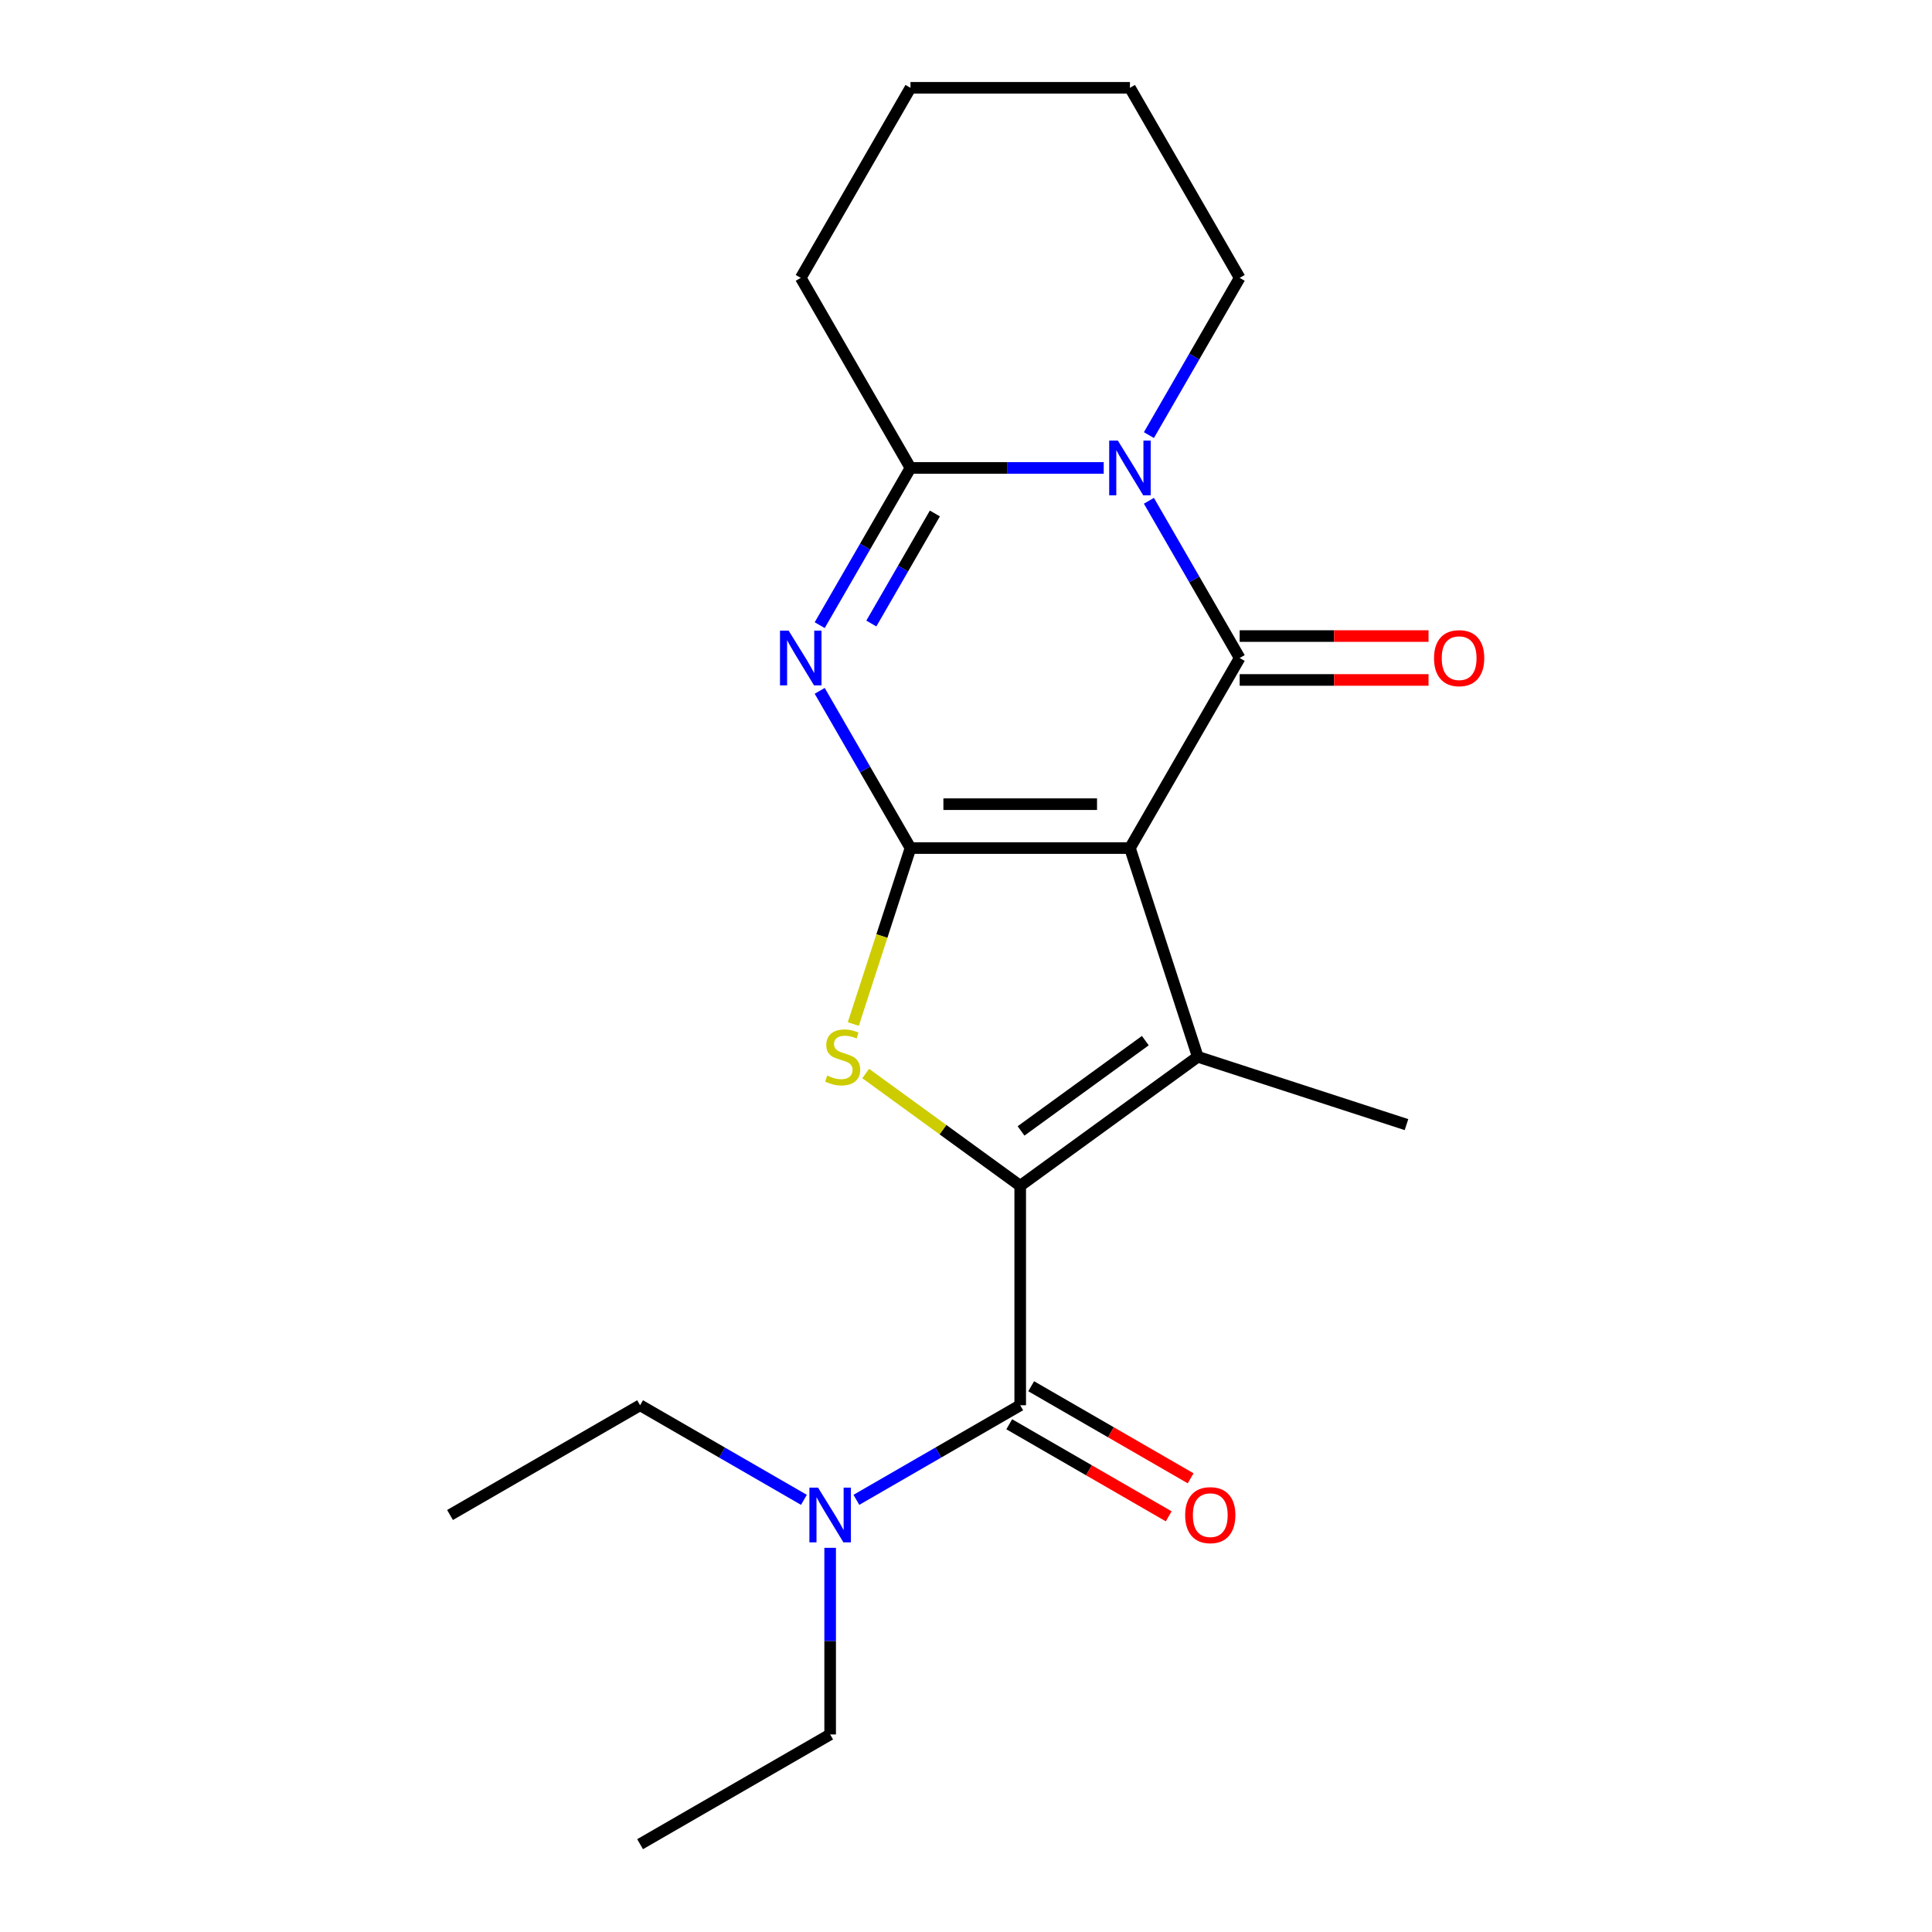 <?xml version='1.0' encoding='iso-8859-1'?>
<svg version='1.1' baseProfile='full'
              xmlns='http://www.w3.org/2000/svg'
                      xmlns:rdkit='http://www.rdkit.org/xml'
                      xmlns:xlink='http://www.w3.org/1999/xlink'
                  xml:space='preserve'
width='1000px' height='1000px' viewBox='0 0 1000 1000'>
<!-- END OF HEADER -->
<rect style='opacity:1.0;fill:#FFFFFF;stroke:none' width='1000' height='1000' x='0' y='0'> </rect>
<path class='bond-0' d='M 584.857,438.958 L 471.263,438.958' style='fill:none;fill-rule:evenodd;stroke:#000000;stroke-width:6px;stroke-linecap:butt;stroke-linejoin:miter;stroke-opacity:1' />
<path class='bond-0' d='M 567.818,416.239 L 488.302,416.239' style='fill:none;fill-rule:evenodd;stroke:#000000;stroke-width:6px;stroke-linecap:butt;stroke-linejoin:miter;stroke-opacity:1' />
<path class='bond-1' d='M 584.857,438.958 L 641.655,340.582' style='fill:none;fill-rule:evenodd;stroke:#000000;stroke-width:6px;stroke-linecap:butt;stroke-linejoin:miter;stroke-opacity:1' />
<path class='bond-3' d='M 584.857,438.958 L 619.96,546.993' style='fill:none;fill-rule:evenodd;stroke:#000000;stroke-width:6px;stroke-linecap:butt;stroke-linejoin:miter;stroke-opacity:1' />
<path class='bond-4' d='M 471.263,438.958 L 447.772,398.27' style='fill:none;fill-rule:evenodd;stroke:#000000;stroke-width:6px;stroke-linecap:butt;stroke-linejoin:miter;stroke-opacity:1' />
<path class='bond-4' d='M 447.772,398.27 L 424.28,357.582' style='fill:none;fill-rule:evenodd;stroke:#0000FF;stroke-width:6px;stroke-linecap:butt;stroke-linejoin:miter;stroke-opacity:1' />
<path class='bond-6' d='M 471.263,438.958 L 456.467,484.495' style='fill:none;fill-rule:evenodd;stroke:#000000;stroke-width:6px;stroke-linecap:butt;stroke-linejoin:miter;stroke-opacity:1' />
<path class='bond-6' d='M 456.467,484.495 L 441.671,530.033' style='fill:none;fill-rule:evenodd;stroke:#CCCC00;stroke-width:6px;stroke-linecap:butt;stroke-linejoin:miter;stroke-opacity:1' />
<path class='bond-5' d='M 641.655,340.582 L 618.163,299.894' style='fill:none;fill-rule:evenodd;stroke:#000000;stroke-width:6px;stroke-linecap:butt;stroke-linejoin:miter;stroke-opacity:1' />
<path class='bond-5' d='M 618.163,299.894 L 594.672,259.206' style='fill:none;fill-rule:evenodd;stroke:#0000FF;stroke-width:6px;stroke-linecap:butt;stroke-linejoin:miter;stroke-opacity:1' />
<path class='bond-9' d='M 641.655,351.941 L 690.532,351.941' style='fill:none;fill-rule:evenodd;stroke:#000000;stroke-width:6px;stroke-linecap:butt;stroke-linejoin:miter;stroke-opacity:1' />
<path class='bond-9' d='M 690.532,351.941 L 739.409,351.941' style='fill:none;fill-rule:evenodd;stroke:#FF0000;stroke-width:6px;stroke-linecap:butt;stroke-linejoin:miter;stroke-opacity:1' />
<path class='bond-9' d='M 641.655,329.222 L 690.532,329.222' style='fill:none;fill-rule:evenodd;stroke:#000000;stroke-width:6px;stroke-linecap:butt;stroke-linejoin:miter;stroke-opacity:1' />
<path class='bond-9' d='M 690.532,329.222 L 739.409,329.222' style='fill:none;fill-rule:evenodd;stroke:#FF0000;stroke-width:6px;stroke-linecap:butt;stroke-linejoin:miter;stroke-opacity:1' />
<path class='bond-2' d='M 528.06,613.762 L 619.96,546.993' style='fill:none;fill-rule:evenodd;stroke:#000000;stroke-width:6px;stroke-linecap:butt;stroke-linejoin:miter;stroke-opacity:1' />
<path class='bond-2' d='M 528.491,585.366 L 592.821,538.628' style='fill:none;fill-rule:evenodd;stroke:#000000;stroke-width:6px;stroke-linecap:butt;stroke-linejoin:miter;stroke-opacity:1' />
<path class='bond-8' d='M 528.06,613.762 L 528.06,727.356' style='fill:none;fill-rule:evenodd;stroke:#000000;stroke-width:6px;stroke-linecap:butt;stroke-linejoin:miter;stroke-opacity:1' />
<path class='bond-21' d='M 528.06,613.762 L 488.07,584.707' style='fill:none;fill-rule:evenodd;stroke:#000000;stroke-width:6px;stroke-linecap:butt;stroke-linejoin:miter;stroke-opacity:1' />
<path class='bond-21' d='M 488.07,584.707 L 448.08,555.653' style='fill:none;fill-rule:evenodd;stroke:#CCCC00;stroke-width:6px;stroke-linecap:butt;stroke-linejoin:miter;stroke-opacity:1' />
<path class='bond-13' d='M 619.96,546.993 L 727.995,582.095' style='fill:none;fill-rule:evenodd;stroke:#000000;stroke-width:6px;stroke-linecap:butt;stroke-linejoin:miter;stroke-opacity:1' />
<path class='bond-22' d='M 424.28,323.582 L 447.772,282.894' style='fill:none;fill-rule:evenodd;stroke:#0000FF;stroke-width:6px;stroke-linecap:butt;stroke-linejoin:miter;stroke-opacity:1' />
<path class='bond-22' d='M 447.772,282.894 L 471.263,242.206' style='fill:none;fill-rule:evenodd;stroke:#000000;stroke-width:6px;stroke-linecap:butt;stroke-linejoin:miter;stroke-opacity:1' />
<path class='bond-22' d='M 451.003,322.735 L 467.447,294.254' style='fill:none;fill-rule:evenodd;stroke:#0000FF;stroke-width:6px;stroke-linecap:butt;stroke-linejoin:miter;stroke-opacity:1' />
<path class='bond-22' d='M 467.447,294.254 L 483.891,265.772' style='fill:none;fill-rule:evenodd;stroke:#000000;stroke-width:6px;stroke-linecap:butt;stroke-linejoin:miter;stroke-opacity:1' />
<path class='bond-7' d='M 571.277,242.206 L 521.27,242.206' style='fill:none;fill-rule:evenodd;stroke:#0000FF;stroke-width:6px;stroke-linecap:butt;stroke-linejoin:miter;stroke-opacity:1' />
<path class='bond-7' d='M 521.27,242.206 L 471.263,242.206' style='fill:none;fill-rule:evenodd;stroke:#000000;stroke-width:6px;stroke-linecap:butt;stroke-linejoin:miter;stroke-opacity:1' />
<path class='bond-12' d='M 594.672,225.206 L 618.163,184.518' style='fill:none;fill-rule:evenodd;stroke:#0000FF;stroke-width:6px;stroke-linecap:butt;stroke-linejoin:miter;stroke-opacity:1' />
<path class='bond-12' d='M 618.163,184.518 L 641.655,143.83' style='fill:none;fill-rule:evenodd;stroke:#000000;stroke-width:6px;stroke-linecap:butt;stroke-linejoin:miter;stroke-opacity:1' />
<path class='bond-14' d='M 471.263,242.206 L 414.465,143.83' style='fill:none;fill-rule:evenodd;stroke:#000000;stroke-width:6px;stroke-linecap:butt;stroke-linejoin:miter;stroke-opacity:1' />
<path class='bond-10' d='M 528.06,727.356 L 485.662,751.835' style='fill:none;fill-rule:evenodd;stroke:#000000;stroke-width:6px;stroke-linecap:butt;stroke-linejoin:miter;stroke-opacity:1' />
<path class='bond-10' d='M 485.662,751.835 L 443.264,776.313' style='fill:none;fill-rule:evenodd;stroke:#0000FF;stroke-width:6px;stroke-linecap:butt;stroke-linejoin:miter;stroke-opacity:1' />
<path class='bond-11' d='M 522.38,737.194 L 563.648,761.02' style='fill:none;fill-rule:evenodd;stroke:#000000;stroke-width:6px;stroke-linecap:butt;stroke-linejoin:miter;stroke-opacity:1' />
<path class='bond-11' d='M 563.648,761.02 L 604.916,784.846' style='fill:none;fill-rule:evenodd;stroke:#FF0000;stroke-width:6px;stroke-linecap:butt;stroke-linejoin:miter;stroke-opacity:1' />
<path class='bond-11' d='M 533.74,717.519 L 575.008,741.345' style='fill:none;fill-rule:evenodd;stroke:#000000;stroke-width:6px;stroke-linecap:butt;stroke-linejoin:miter;stroke-opacity:1' />
<path class='bond-11' d='M 575.008,741.345 L 616.276,765.171' style='fill:none;fill-rule:evenodd;stroke:#FF0000;stroke-width:6px;stroke-linecap:butt;stroke-linejoin:miter;stroke-opacity:1' />
<path class='bond-15' d='M 429.684,801.153 L 429.684,849.451' style='fill:none;fill-rule:evenodd;stroke:#0000FF;stroke-width:6px;stroke-linecap:butt;stroke-linejoin:miter;stroke-opacity:1' />
<path class='bond-15' d='M 429.684,849.451 L 429.684,897.748' style='fill:none;fill-rule:evenodd;stroke:#000000;stroke-width:6px;stroke-linecap:butt;stroke-linejoin:miter;stroke-opacity:1' />
<path class='bond-16' d='M 416.104,776.313 L 373.706,751.835' style='fill:none;fill-rule:evenodd;stroke:#0000FF;stroke-width:6px;stroke-linecap:butt;stroke-linejoin:miter;stroke-opacity:1' />
<path class='bond-16' d='M 373.706,751.835 L 331.308,727.356' style='fill:none;fill-rule:evenodd;stroke:#000000;stroke-width:6px;stroke-linecap:butt;stroke-linejoin:miter;stroke-opacity:1' />
<path class='bond-17' d='M 641.655,143.83 L 584.857,45.455' style='fill:none;fill-rule:evenodd;stroke:#000000;stroke-width:6px;stroke-linecap:butt;stroke-linejoin:miter;stroke-opacity:1' />
<path class='bond-23' d='M 414.465,143.83 L 471.263,45.455' style='fill:none;fill-rule:evenodd;stroke:#000000;stroke-width:6px;stroke-linecap:butt;stroke-linejoin:miter;stroke-opacity:1' />
<path class='bond-19' d='M 429.684,897.748 L 331.308,954.545' style='fill:none;fill-rule:evenodd;stroke:#000000;stroke-width:6px;stroke-linecap:butt;stroke-linejoin:miter;stroke-opacity:1' />
<path class='bond-20' d='M 331.308,727.356 L 232.933,784.154' style='fill:none;fill-rule:evenodd;stroke:#000000;stroke-width:6px;stroke-linecap:butt;stroke-linejoin:miter;stroke-opacity:1' />
<path class='bond-18' d='M 584.857,45.455 L 471.263,45.455' style='fill:none;fill-rule:evenodd;stroke:#000000;stroke-width:6px;stroke-linecap:butt;stroke-linejoin:miter;stroke-opacity:1' />
<path  class='atom-5' d='M 408.205 326.422
L 417.485 341.422
Q 418.405 342.902, 419.885 345.582
Q 421.365 348.262, 421.445 348.422
L 421.445 326.422
L 425.205 326.422
L 425.205 354.742
L 421.325 354.742
L 411.365 338.342
Q 410.205 336.422, 408.965 334.222
Q 407.765 332.022, 407.405 331.342
L 407.405 354.742
L 403.725 354.742
L 403.725 326.422
L 408.205 326.422
' fill='#0000FF'/>
<path  class='atom-6' d='M 578.597 228.046
L 587.877 243.046
Q 588.797 244.526, 590.277 247.206
Q 591.757 249.886, 591.837 250.046
L 591.837 228.046
L 595.597 228.046
L 595.597 256.366
L 591.717 256.366
L 581.757 239.966
Q 580.597 238.046, 579.357 235.846
Q 578.157 233.646, 577.797 232.966
L 577.797 256.366
L 574.117 256.366
L 574.117 228.046
L 578.597 228.046
' fill='#0000FF'/>
<path  class='atom-7' d='M 428.16 556.713
Q 428.48 556.833, 429.8 557.393
Q 431.12 557.953, 432.56 558.313
Q 434.04 558.633, 435.48 558.633
Q 438.16 558.633, 439.72 557.353
Q 441.28 556.033, 441.28 553.753
Q 441.28 552.193, 440.48 551.233
Q 439.72 550.273, 438.52 549.753
Q 437.32 549.233, 435.32 548.633
Q 432.8 547.873, 431.28 547.153
Q 429.8 546.433, 428.72 544.913
Q 427.68 543.393, 427.68 540.833
Q 427.68 537.273, 430.08 535.073
Q 432.52 532.873, 437.32 532.873
Q 440.6 532.873, 444.32 534.433
L 443.4 537.513
Q 440 536.113, 437.44 536.113
Q 434.68 536.113, 433.16 537.273
Q 431.64 538.393, 431.68 540.353
Q 431.68 541.873, 432.44 542.793
Q 433.24 543.713, 434.36 544.233
Q 435.52 544.753, 437.44 545.353
Q 440 546.153, 441.52 546.953
Q 443.04 547.753, 444.12 549.393
Q 445.24 550.993, 445.24 553.753
Q 445.24 557.673, 442.6 559.793
Q 440 561.873, 435.64 561.873
Q 433.12 561.873, 431.2 561.313
Q 429.32 560.793, 427.08 559.873
L 428.16 556.713
' fill='#CCCC00'/>
<path  class='atom-10' d='M 742.249 340.662
Q 742.249 333.862, 745.609 330.062
Q 748.969 326.262, 755.249 326.262
Q 761.529 326.262, 764.889 330.062
Q 768.249 333.862, 768.249 340.662
Q 768.249 347.542, 764.849 351.462
Q 761.449 355.342, 755.249 355.342
Q 749.009 355.342, 745.609 351.462
Q 742.249 347.582, 742.249 340.662
M 755.249 352.142
Q 759.569 352.142, 761.889 349.262
Q 764.249 346.342, 764.249 340.662
Q 764.249 335.102, 761.889 332.302
Q 759.569 329.462, 755.249 329.462
Q 750.929 329.462, 748.569 332.262
Q 746.249 335.062, 746.249 340.662
Q 746.249 346.382, 748.569 349.262
Q 750.929 352.142, 755.249 352.142
' fill='#FF0000'/>
<path  class='atom-11' d='M 423.424 769.994
L 432.704 784.994
Q 433.624 786.474, 435.104 789.154
Q 436.584 791.834, 436.664 791.994
L 436.664 769.994
L 440.424 769.994
L 440.424 798.314
L 436.544 798.314
L 426.584 781.914
Q 425.424 779.994, 424.184 777.794
Q 422.984 775.594, 422.624 774.914
L 422.624 798.314
L 418.944 798.314
L 418.944 769.994
L 423.424 769.994
' fill='#0000FF'/>
<path  class='atom-12' d='M 613.436 784.234
Q 613.436 777.434, 616.796 773.634
Q 620.156 769.834, 626.436 769.834
Q 632.716 769.834, 636.076 773.634
Q 639.436 777.434, 639.436 784.234
Q 639.436 791.114, 636.036 795.034
Q 632.636 798.914, 626.436 798.914
Q 620.196 798.914, 616.796 795.034
Q 613.436 791.154, 613.436 784.234
M 626.436 795.714
Q 630.756 795.714, 633.076 792.834
Q 635.436 789.914, 635.436 784.234
Q 635.436 778.674, 633.076 775.874
Q 630.756 773.034, 626.436 773.034
Q 622.116 773.034, 619.756 775.834
Q 617.436 778.634, 617.436 784.234
Q 617.436 789.954, 619.756 792.834
Q 622.116 795.714, 626.436 795.714
' fill='#FF0000'/>
</svg>
